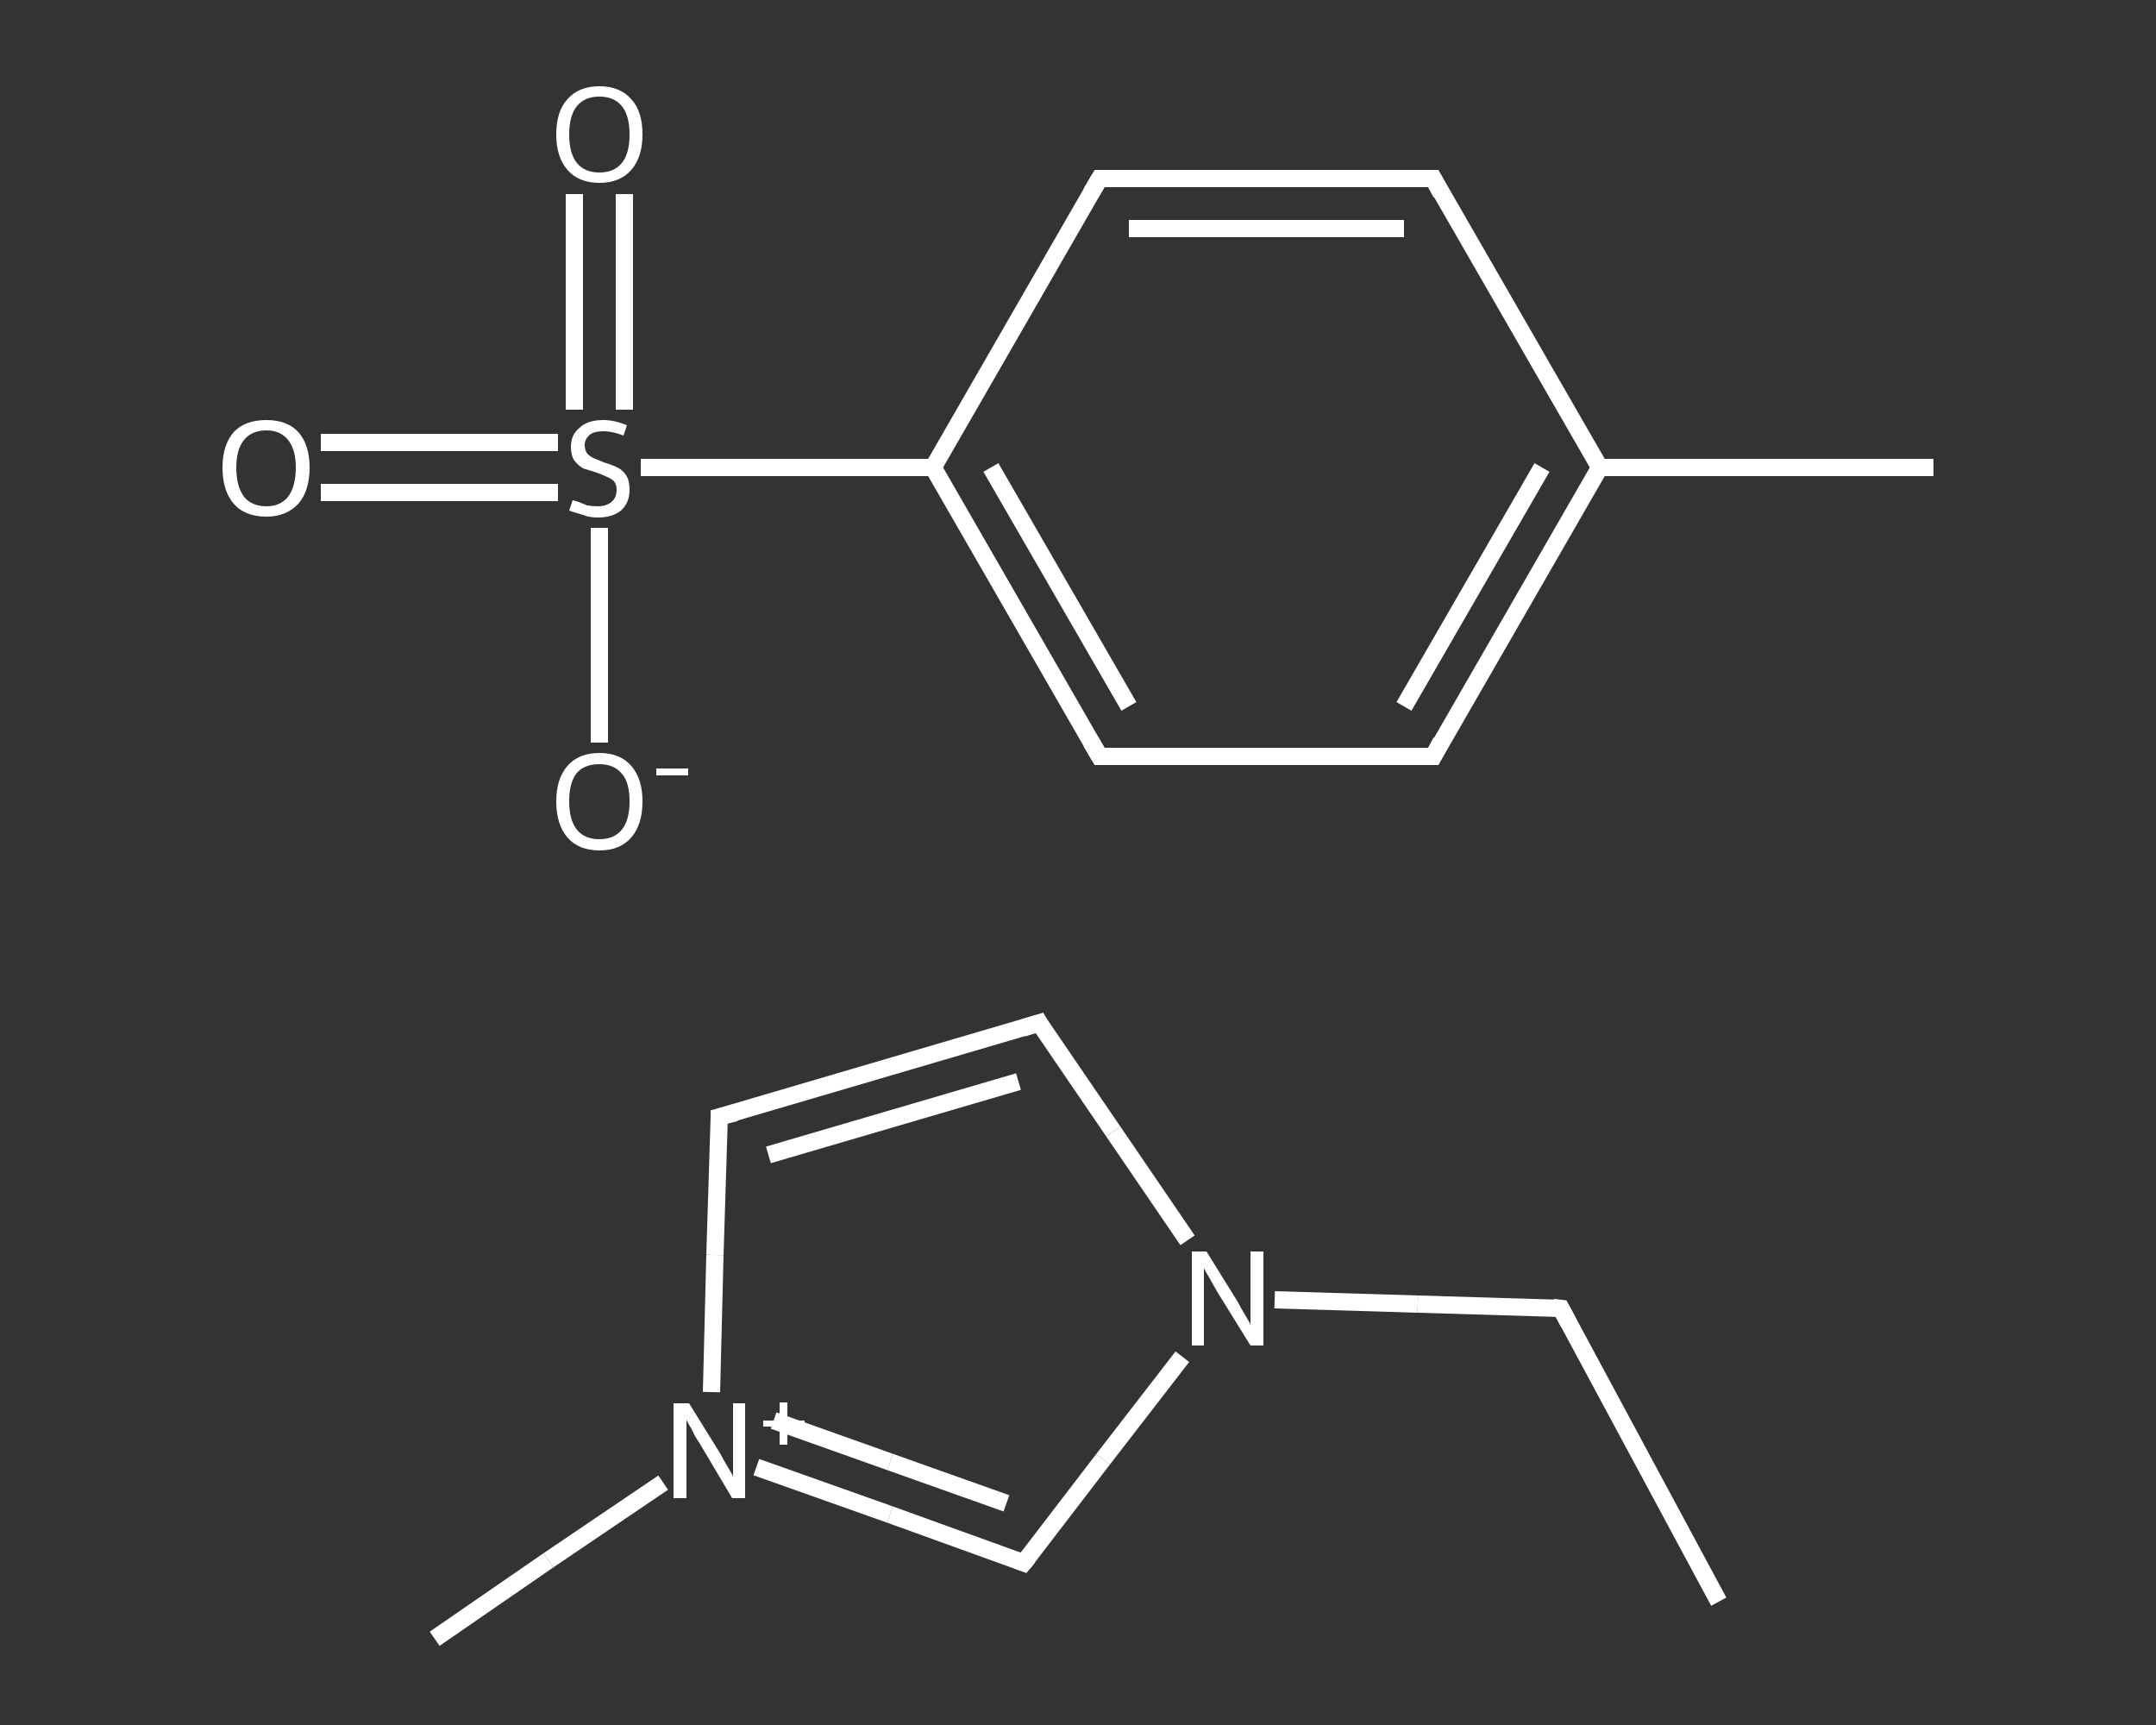 <?xml version='1.0' encoding='iso-8859-1'?>
<svg version='1.1' baseProfile='full'
              xmlns='http://www.w3.org/2000/svg'
                      xmlns:rdkit='http://www.rdkit.org/xml'
                      xmlns:xlink='http://www.w3.org/1999/xlink'
                  xml:space='preserve'
width='250px' height='200px' viewBox='0 0 250 200'>
<rect x="0" y="0" width="250" height="200" fill="#333333" stroke="none"/>
<!-- END OF HEADER -->
<rect style='opacity:1.0;fill:transparent;stroke:none' width='250.0' height='200.0' x='0.0' y='0.0'> </rect>
<path class='bond-0 atom-0 atom-1' d='M 199.3,185.7 L 181.0,151.7' style='fill:none;fill-rule:evenodd;stroke:#FFFFFF;stroke-width:2.0px;stroke-linecap:butt;stroke-linejoin:miter;stroke-opacity:1' />
<path class='bond-1 atom-1 atom-2' d='M 181.0,151.7 L 164.4,151.2' style='fill:none;fill-rule:evenodd;stroke:#FFFFFF;stroke-width:2.0px;stroke-linecap:butt;stroke-linejoin:miter;stroke-opacity:1' />
<path class='bond-1 atom-1 atom-2' d='M 164.4,151.2 L 147.8,150.7' style='fill:none;fill-rule:evenodd;stroke:#FFFFFF;stroke-width:2.0px;stroke-linecap:butt;stroke-linejoin:miter;stroke-opacity:1' />
<path class='bond-2 atom-2 atom-3' d='M 137.7,143.8 L 129.1,131.2' style='fill:none;fill-rule:evenodd;stroke:#FFFFFF;stroke-width:2.0px;stroke-linecap:butt;stroke-linejoin:miter;stroke-opacity:1' />
<path class='bond-2 atom-2 atom-3' d='M 129.1,131.2 L 120.5,118.6' style='fill:none;fill-rule:evenodd;stroke:#FFFFFF;stroke-width:2.0px;stroke-linecap:butt;stroke-linejoin:miter;stroke-opacity:1' />
<path class='bond-3 atom-3 atom-4' d='M 120.5,118.6 L 83.4,129.5' style='fill:none;fill-rule:evenodd;stroke:#FFFFFF;stroke-width:2.0px;stroke-linecap:butt;stroke-linejoin:miter;stroke-opacity:1' />
<path class='bond-3 atom-3 atom-4' d='M 118.1,125.4 L 89.1,133.9' style='fill:none;fill-rule:evenodd;stroke:#FFFFFF;stroke-width:2.0px;stroke-linecap:butt;stroke-linejoin:miter;stroke-opacity:1' />
<path class='bond-4 atom-4 atom-5' d='M 83.4,129.5 L 82.9,145.5' style='fill:none;fill-rule:evenodd;stroke:#FFFFFF;stroke-width:2.0px;stroke-linecap:butt;stroke-linejoin:miter;stroke-opacity:1' />
<path class='bond-4 atom-4 atom-5' d='M 82.9,145.5 L 82.5,161.4' style='fill:none;fill-rule:evenodd;stroke:#FFFFFF;stroke-width:2.0px;stroke-linecap:butt;stroke-linejoin:miter;stroke-opacity:1' />
<path class='bond-5 atom-5 atom-6' d='M 76.9,171.9 L 63.6,180.9' style='fill:none;fill-rule:evenodd;stroke:#FFFFFF;stroke-width:2.0px;stroke-linecap:butt;stroke-linejoin:miter;stroke-opacity:1' />
<path class='bond-5 atom-5 atom-6' d='M 63.6,180.9 L 50.4,190.0' style='fill:none;fill-rule:evenodd;stroke:#FFFFFF;stroke-width:2.0px;stroke-linecap:butt;stroke-linejoin:miter;stroke-opacity:1' />
<path class='bond-6 atom-5 atom-7' d='M 87.7,170.1 L 103.2,175.6' style='fill:none;fill-rule:evenodd;stroke:#FFFFFF;stroke-width:2.0px;stroke-linecap:butt;stroke-linejoin:miter;stroke-opacity:1' />
<path class='bond-6 atom-5 atom-7' d='M 103.2,175.6 L 118.7,181.2' style='fill:none;fill-rule:evenodd;stroke:#FFFFFF;stroke-width:2.0px;stroke-linecap:butt;stroke-linejoin:miter;stroke-opacity:1' />
<path class='bond-6 atom-5 atom-7' d='M 89.7,164.7 L 103.2,169.5' style='fill:none;fill-rule:evenodd;stroke:#FFFFFF;stroke-width:2.0px;stroke-linecap:butt;stroke-linejoin:miter;stroke-opacity:1' />
<path class='bond-6 atom-5 atom-7' d='M 103.2,169.5 L 116.7,174.3' style='fill:none;fill-rule:evenodd;stroke:#FFFFFF;stroke-width:2.0px;stroke-linecap:butt;stroke-linejoin:miter;stroke-opacity:1' />
<path class='bond-7 atom-8 atom-9' d='M 224.2,54.2 L 185.5,54.2' style='fill:none;fill-rule:evenodd;stroke:#FFFFFF;stroke-width:2.0px;stroke-linecap:butt;stroke-linejoin:miter;stroke-opacity:1' />
<path class='bond-8 atom-9 atom-10' d='M 185.5,54.2 L 166.2,87.7' style='fill:none;fill-rule:evenodd;stroke:#FFFFFF;stroke-width:2.0px;stroke-linecap:butt;stroke-linejoin:miter;stroke-opacity:1' />
<path class='bond-8 atom-9 atom-10' d='M 178.8,54.2 L 162.8,81.9' style='fill:none;fill-rule:evenodd;stroke:#FFFFFF;stroke-width:2.0px;stroke-linecap:butt;stroke-linejoin:miter;stroke-opacity:1' />
<path class='bond-9 atom-10 atom-11' d='M 166.2,87.7 L 127.5,87.7' style='fill:none;fill-rule:evenodd;stroke:#FFFFFF;stroke-width:2.0px;stroke-linecap:butt;stroke-linejoin:miter;stroke-opacity:1' />
<path class='bond-10 atom-11 atom-12' d='M 127.5,87.7 L 108.2,54.2' style='fill:none;fill-rule:evenodd;stroke:#FFFFFF;stroke-width:2.0px;stroke-linecap:butt;stroke-linejoin:miter;stroke-opacity:1' />
<path class='bond-10 atom-11 atom-12' d='M 130.9,81.9 L 114.9,54.2' style='fill:none;fill-rule:evenodd;stroke:#FFFFFF;stroke-width:2.0px;stroke-linecap:butt;stroke-linejoin:miter;stroke-opacity:1' />
<path class='bond-11 atom-12 atom-13' d='M 108.2,54.2 L 91.2,54.2' style='fill:none;fill-rule:evenodd;stroke:#FFFFFF;stroke-width:2.0px;stroke-linecap:butt;stroke-linejoin:miter;stroke-opacity:1' />
<path class='bond-11 atom-12 atom-13' d='M 91.2,54.2 L 74.3,54.2' style='fill:none;fill-rule:evenodd;stroke:#FFFFFF;stroke-width:2.0px;stroke-linecap:butt;stroke-linejoin:miter;stroke-opacity:1' />
<path class='bond-12 atom-13 atom-14' d='M 64.7,51.3 L 50.9,51.3' style='fill:none;fill-rule:evenodd;stroke:#FFFFFF;stroke-width:2.0px;stroke-linecap:butt;stroke-linejoin:miter;stroke-opacity:1' />
<path class='bond-12 atom-13 atom-14' d='M 50.9,51.3 L 37.2,51.3' style='fill:none;fill-rule:evenodd;stroke:#FFFFFF;stroke-width:2.0px;stroke-linecap:butt;stroke-linejoin:miter;stroke-opacity:1' />
<path class='bond-12 atom-13 atom-14' d='M 64.7,57.1 L 50.9,57.1' style='fill:none;fill-rule:evenodd;stroke:#FFFFFF;stroke-width:2.0px;stroke-linecap:butt;stroke-linejoin:miter;stroke-opacity:1' />
<path class='bond-12 atom-13 atom-14' d='M 50.9,57.1 L 37.2,57.1' style='fill:none;fill-rule:evenodd;stroke:#FFFFFF;stroke-width:2.0px;stroke-linecap:butt;stroke-linejoin:miter;stroke-opacity:1' />
<path class='bond-13 atom-13 atom-15' d='M 72.4,47.5 L 72.4,35.0' style='fill:none;fill-rule:evenodd;stroke:#FFFFFF;stroke-width:2.0px;stroke-linecap:butt;stroke-linejoin:miter;stroke-opacity:1' />
<path class='bond-13 atom-13 atom-15' d='M 72.4,35.0 L 72.4,22.5' style='fill:none;fill-rule:evenodd;stroke:#FFFFFF;stroke-width:2.0px;stroke-linecap:butt;stroke-linejoin:miter;stroke-opacity:1' />
<path class='bond-13 atom-13 atom-15' d='M 66.6,47.5 L 66.6,35.0' style='fill:none;fill-rule:evenodd;stroke:#FFFFFF;stroke-width:2.0px;stroke-linecap:butt;stroke-linejoin:miter;stroke-opacity:1' />
<path class='bond-13 atom-13 atom-15' d='M 66.6,35.0 L 66.6,22.5' style='fill:none;fill-rule:evenodd;stroke:#FFFFFF;stroke-width:2.0px;stroke-linecap:butt;stroke-linejoin:miter;stroke-opacity:1' />
<path class='bond-14 atom-13 atom-16' d='M 69.5,61.2 L 69.5,73.6' style='fill:none;fill-rule:evenodd;stroke:#FFFFFF;stroke-width:2.0px;stroke-linecap:butt;stroke-linejoin:miter;stroke-opacity:1' />
<path class='bond-14 atom-13 atom-16' d='M 69.5,73.6 L 69.5,86.1' style='fill:none;fill-rule:evenodd;stroke:#FFFFFF;stroke-width:2.0px;stroke-linecap:butt;stroke-linejoin:miter;stroke-opacity:1' />
<path class='bond-15 atom-12 atom-17' d='M 108.2,54.2 L 127.5,20.7' style='fill:none;fill-rule:evenodd;stroke:#FFFFFF;stroke-width:2.0px;stroke-linecap:butt;stroke-linejoin:miter;stroke-opacity:1' />
<path class='bond-16 atom-17 atom-18' d='M 127.5,20.7 L 166.2,20.7' style='fill:none;fill-rule:evenodd;stroke:#FFFFFF;stroke-width:2.0px;stroke-linecap:butt;stroke-linejoin:miter;stroke-opacity:1' />
<path class='bond-16 atom-17 atom-18' d='M 130.9,26.5 L 162.8,26.5' style='fill:none;fill-rule:evenodd;stroke:#FFFFFF;stroke-width:2.0px;stroke-linecap:butt;stroke-linejoin:miter;stroke-opacity:1' />
<path class='bond-17 atom-7 atom-2' d='M 118.7,181.2 L 127.9,169.2' style='fill:none;fill-rule:evenodd;stroke:#FFFFFF;stroke-width:2.0px;stroke-linecap:butt;stroke-linejoin:miter;stroke-opacity:1' />
<path class='bond-17 atom-7 atom-2' d='M 127.9,169.2 L 137.1,157.3' style='fill:none;fill-rule:evenodd;stroke:#FFFFFF;stroke-width:2.0px;stroke-linecap:butt;stroke-linejoin:miter;stroke-opacity:1' />
<path class='bond-18 atom-18 atom-9' d='M 166.2,20.7 L 185.5,54.2' style='fill:none;fill-rule:evenodd;stroke:#FFFFFF;stroke-width:2.0px;stroke-linecap:butt;stroke-linejoin:miter;stroke-opacity:1' />
<path d='M 181.9,153.4 L 181.0,151.7 L 180.1,151.6' style='fill:none;stroke:#FFFFFF;stroke-width:2.0px;stroke-linecap:butt;stroke-linejoin:miter;stroke-opacity:1;' />
<path d='M 120.9,119.3 L 120.5,118.6 L 118.6,119.2' style='fill:none;stroke:#FFFFFF;stroke-width:2.0px;stroke-linecap:butt;stroke-linejoin:miter;stroke-opacity:1;' />
<path d='M 85.3,129.0 L 83.4,129.5 L 83.4,130.3' style='fill:none;stroke:#FFFFFF;stroke-width:2.0px;stroke-linecap:butt;stroke-linejoin:miter;stroke-opacity:1;' />
<path d='M 117.9,180.9 L 118.7,181.2 L 119.2,180.6' style='fill:none;stroke:#FFFFFF;stroke-width:2.0px;stroke-linecap:butt;stroke-linejoin:miter;stroke-opacity:1;' />
<path d='M 167.1,86.0 L 166.2,87.7 L 164.2,87.7' style='fill:none;stroke:#FFFFFF;stroke-width:2.0px;stroke-linecap:butt;stroke-linejoin:miter;stroke-opacity:1;' />
<path d='M 129.4,87.7 L 127.5,87.7 L 126.5,86.0' style='fill:none;stroke:#FFFFFF;stroke-width:2.0px;stroke-linecap:butt;stroke-linejoin:miter;stroke-opacity:1;' />
<path d='M 126.5,22.4 L 127.5,20.7 L 129.4,20.7' style='fill:none;stroke:#FFFFFF;stroke-width:2.0px;stroke-linecap:butt;stroke-linejoin:miter;stroke-opacity:1;' />
<path d='M 164.2,20.7 L 166.2,20.7 L 167.1,22.4' style='fill:none;stroke:#FFFFFF;stroke-width:2.0px;stroke-linecap:butt;stroke-linejoin:miter;stroke-opacity:1;' />
<path class='atom-2' d='M 139.9 145.1
L 143.5 150.9
Q 143.8 151.5, 144.4 152.5
Q 145.0 153.5, 145.0 153.6
L 145.0 145.1
L 146.5 145.1
L 146.5 156.0
L 145.0 156.0
L 141.1 149.7
Q 140.7 149.0, 140.2 148.1
Q 139.7 147.3, 139.6 147.0
L 139.6 156.0
L 138.2 156.0
L 138.2 145.1
L 139.9 145.1
' fill='#FFFFFF'/>
<path class='atom-5' d='M 79.9 162.7
L 83.5 168.5
Q 83.8 169.1, 84.4 170.1
Q 85.0 171.1, 85.0 171.2
L 85.0 162.7
L 86.4 162.7
L 86.4 173.7
L 84.9 173.7
L 81.1 167.3
Q 80.6 166.6, 80.2 165.7
Q 79.7 164.9, 79.6 164.6
L 79.6 173.7
L 78.1 173.7
L 78.1 162.7
L 79.9 162.7
' fill='#FFFFFF'/>
<path class='atom-5' d='M 88.5 164.7
L 90.4 164.7
L 90.4 162.6
L 91.3 162.6
L 91.3 164.7
L 93.3 164.7
L 93.3 165.4
L 91.3 165.4
L 91.3 167.5
L 90.4 167.5
L 90.4 165.4
L 88.5 165.4
L 88.5 164.7
' fill='#FFFFFF'/>
<path class='atom-13' d='M 66.4 58.0
Q 66.5 58.0, 67.1 58.2
Q 67.6 58.4, 68.1 58.6
Q 68.7 58.7, 69.3 58.7
Q 70.3 58.7, 70.9 58.2
Q 71.5 57.7, 71.5 56.8
Q 71.5 56.2, 71.2 55.8
Q 70.9 55.5, 70.4 55.3
Q 70.0 55.1, 69.2 54.8
Q 68.2 54.5, 67.6 54.3
Q 67.1 54.0, 66.6 53.4
Q 66.2 52.8, 66.2 51.8
Q 66.2 50.4, 67.2 49.6
Q 68.1 48.7, 70.0 48.7
Q 71.2 48.7, 72.7 49.3
L 72.3 50.5
Q 71.0 50.0, 70.0 50.0
Q 68.9 50.0, 68.4 50.4
Q 67.8 50.9, 67.8 51.6
Q 67.8 52.2, 68.1 52.6
Q 68.4 52.9, 68.8 53.1
Q 69.3 53.3, 70.0 53.6
Q 71.0 53.9, 71.6 54.2
Q 72.2 54.5, 72.6 55.1
Q 73.0 55.7, 73.0 56.8
Q 73.0 58.3, 72.0 59.2
Q 71.0 60.0, 69.3 60.0
Q 68.3 60.0, 67.6 59.7
Q 66.9 59.5, 66.0 59.2
L 66.4 58.0
' fill='#FFFFFF'/>
<path class='atom-14' d='M 25.8 54.2
Q 25.8 51.6, 27.1 50.1
Q 28.4 48.7, 30.9 48.7
Q 33.3 48.7, 34.6 50.1
Q 35.9 51.6, 35.9 54.2
Q 35.9 56.9, 34.6 58.4
Q 33.2 59.9, 30.9 59.9
Q 28.4 59.9, 27.1 58.4
Q 25.8 56.9, 25.8 54.2
M 30.9 58.7
Q 32.5 58.7, 33.4 57.6
Q 34.3 56.4, 34.3 54.2
Q 34.3 52.1, 33.4 51.0
Q 32.5 49.9, 30.9 49.9
Q 29.2 49.9, 28.3 51.0
Q 27.4 52.1, 27.4 54.2
Q 27.4 56.4, 28.3 57.6
Q 29.2 58.7, 30.9 58.7
' fill='#FFFFFF'/>
<path class='atom-15' d='M 64.5 15.6
Q 64.5 12.9, 65.8 11.5
Q 67.1 10.0, 69.5 10.0
Q 71.9 10.0, 73.2 11.5
Q 74.5 12.9, 74.5 15.6
Q 74.5 18.2, 73.2 19.7
Q 71.9 21.2, 69.5 21.2
Q 67.1 21.2, 65.8 19.7
Q 64.5 18.2, 64.5 15.6
M 69.5 20.0
Q 71.2 20.0, 72.1 18.9
Q 73.0 17.8, 73.0 15.6
Q 73.0 13.4, 72.1 12.3
Q 71.2 11.2, 69.5 11.2
Q 67.8 11.2, 66.9 12.3
Q 66.0 13.4, 66.0 15.6
Q 66.0 17.8, 66.9 18.9
Q 67.8 20.0, 69.5 20.0
' fill='#FFFFFF'/>
<path class='atom-16' d='M 64.5 92.9
Q 64.5 90.3, 65.8 88.8
Q 67.1 87.3, 69.5 87.3
Q 71.9 87.3, 73.2 88.8
Q 74.5 90.3, 74.5 92.9
Q 74.5 95.6, 73.2 97.1
Q 71.9 98.6, 69.5 98.6
Q 67.1 98.6, 65.8 97.1
Q 64.5 95.6, 64.5 92.9
M 69.5 97.3
Q 71.2 97.3, 72.1 96.2
Q 73.0 95.1, 73.0 92.9
Q 73.0 90.7, 72.1 89.7
Q 71.2 88.6, 69.5 88.6
Q 67.8 88.6, 66.9 89.6
Q 66.0 90.7, 66.0 92.9
Q 66.0 95.1, 66.9 96.2
Q 67.8 97.3, 69.5 97.3
' fill='#FFFFFF'/>
<path class='atom-16' d='M 76.1 89.1
L 79.8 89.1
L 79.8 89.9
L 76.1 89.9
L 76.1 89.1
' fill='#FFFFFF'/>
</svg>
